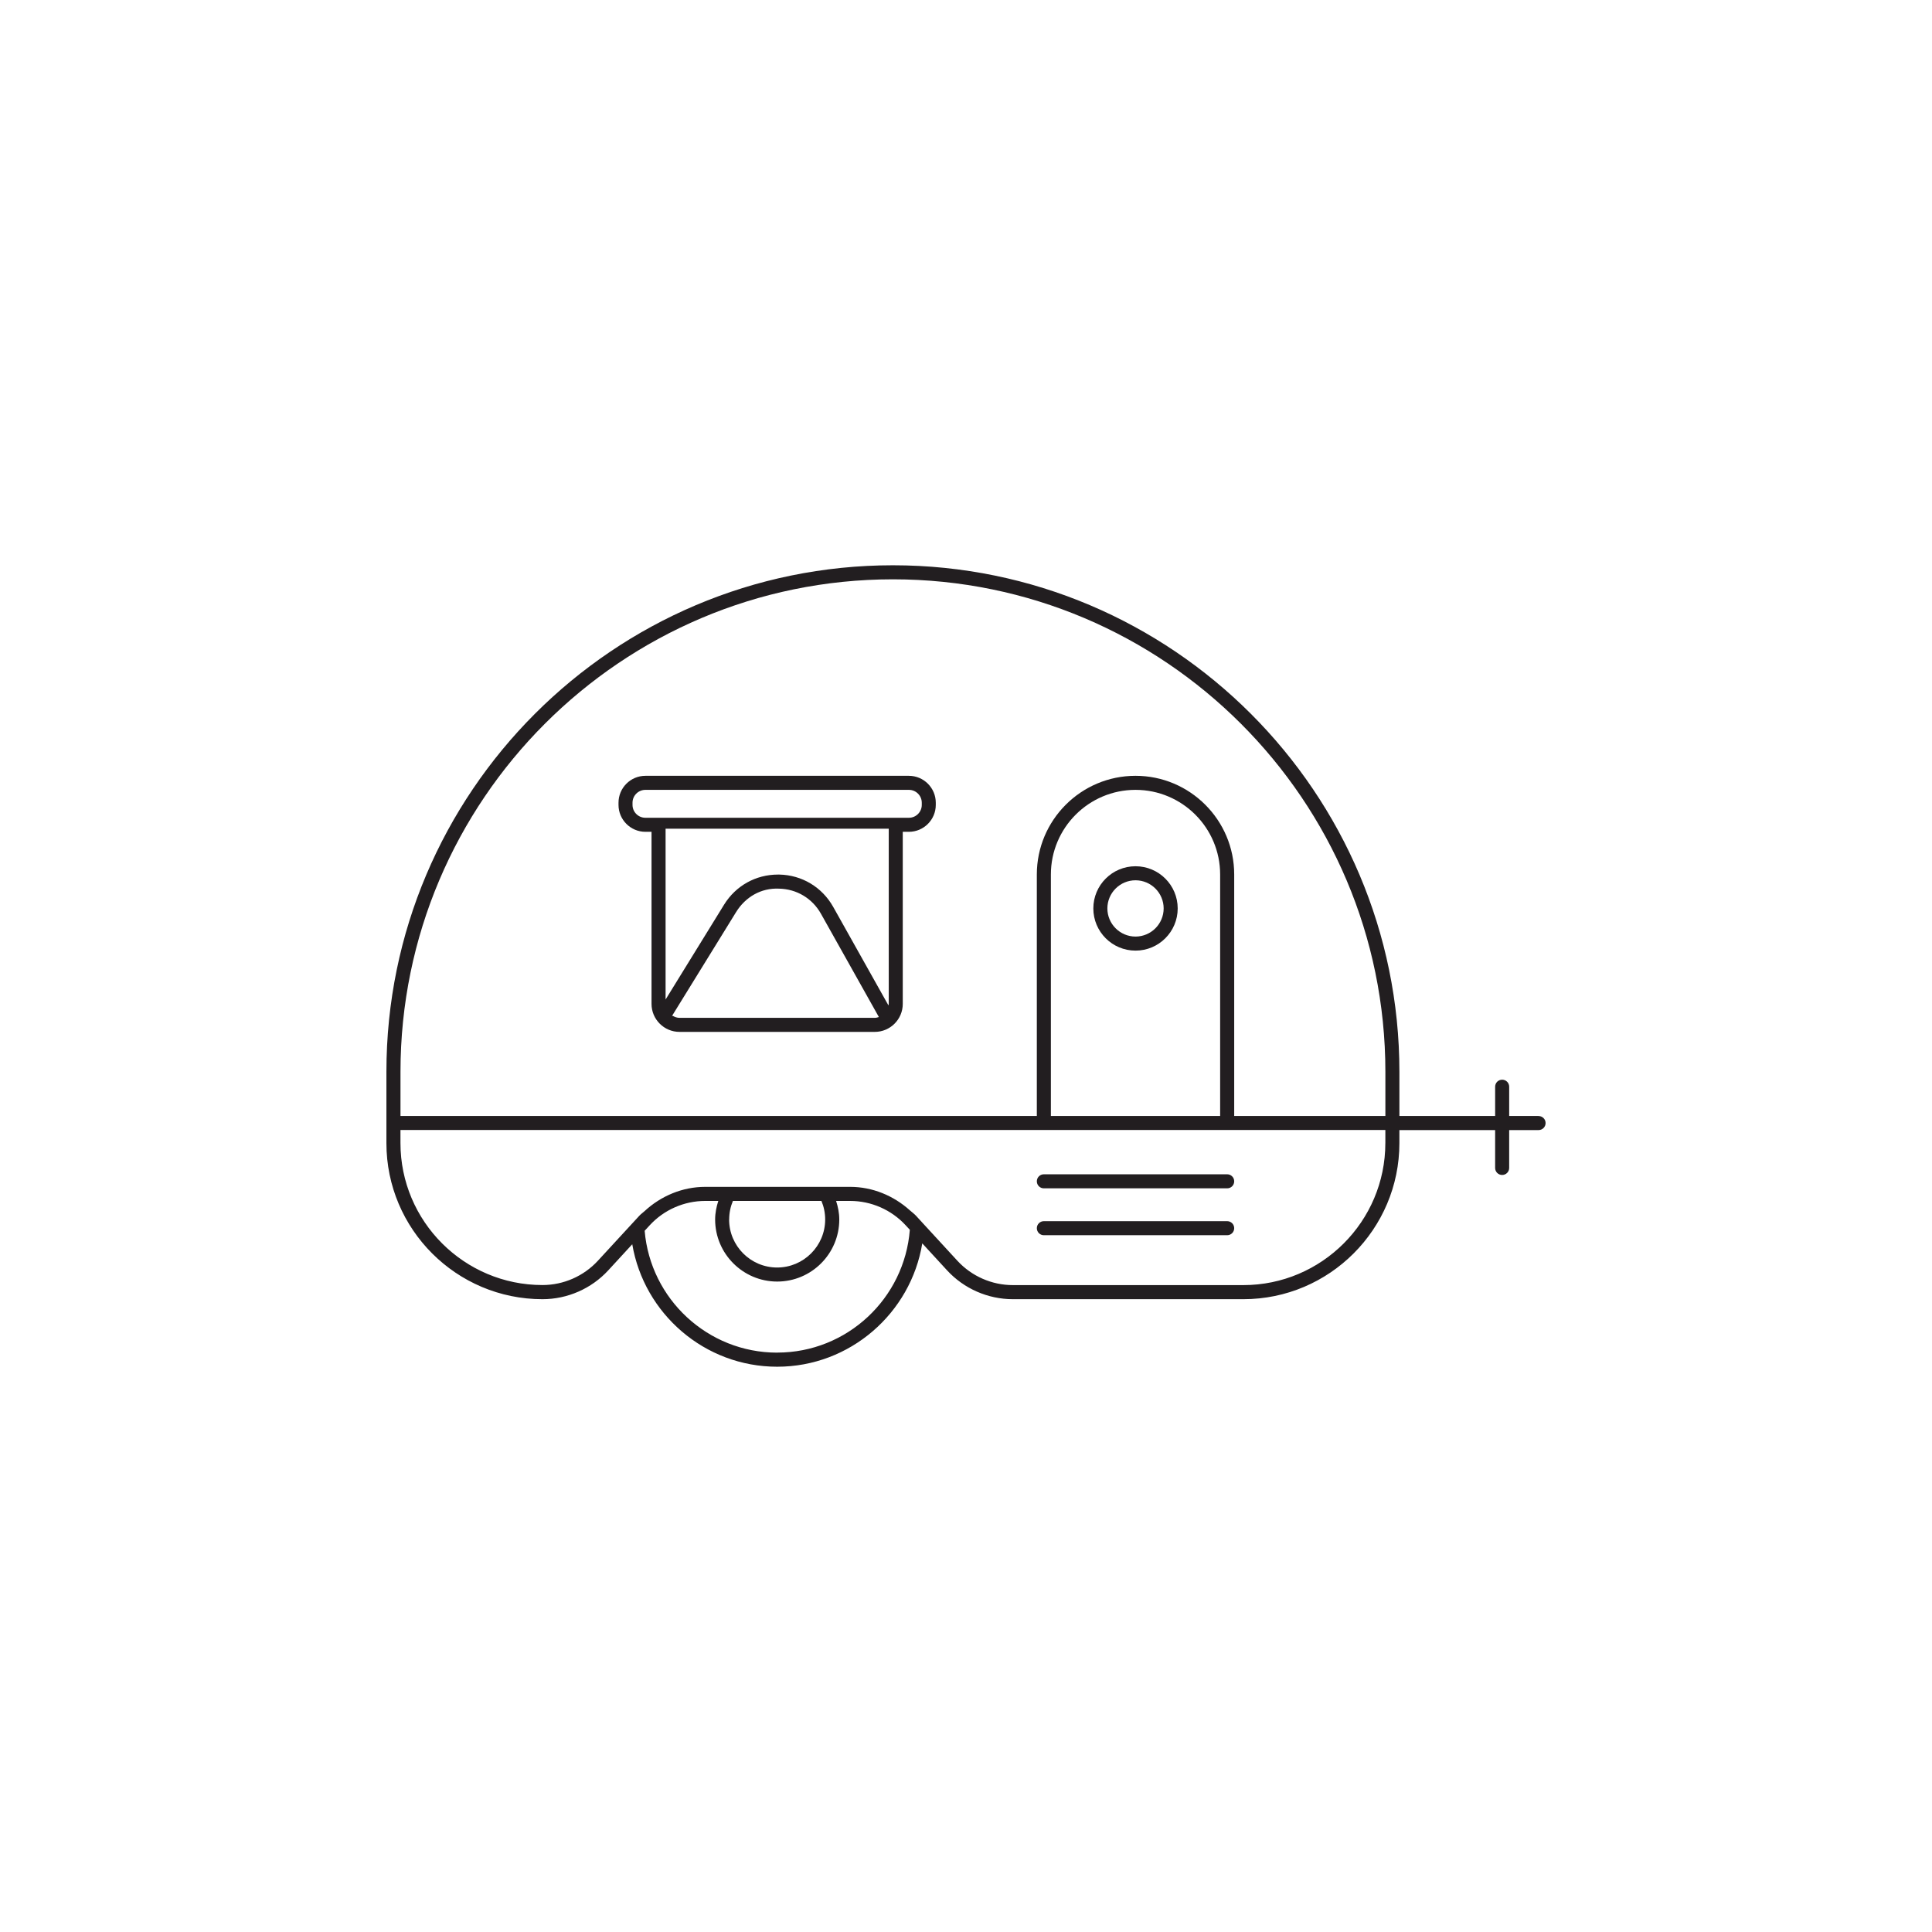 <?xml version="1.0" encoding="UTF-8"?>
<svg xmlns="http://www.w3.org/2000/svg" id="Layer_1" width="200" height="200" viewBox="0 0 200 200">
  <path d="M159.273,115.527h-3.043v-3.031c0-.403-.324-.727-.727-.727s-.727.324-.727.727v3.031h-9.911v-4.576c0-28.912-23.522-52.434-52.434-52.434s-52.43,23.522-52.43,52.434v7.386c0,8.912,7.248,16.155,16.155,16.155,2.581,0,5.062-1.087,6.809-2.984l2.486-2.703c1.221,7.185,7.477,12.678,15.005,12.678s13.832-5.537,15.017-12.769l2.569,2.794c1.747,1.897,4.229,2.984,6.809,2.984h23.858c8.908,0,16.155-7.248,16.155-16.155v-1.352h9.911v3.92c0,.403.324.727.727.727s.727-.324.727-.727v-3.92h3.043c.403,0,.727-.324.727-.727s-.324-.727-.727-.727v-.004ZM80.456,140.025c-7.204,0-13.128-5.56-13.721-12.615l.526-.573c1.474-1.601,3.565-2.517,5.738-2.517h1.359c-.194.613-.328,1.249-.328,1.921,0,3.541,2.881,6.426,6.426,6.426s6.426-2.881,6.426-6.426c0-.672-.134-1.312-.328-1.921h1.458c2.174,0,4.264.917,5.738,2.517l.435.47c-.549,7.102-6.489,12.713-13.725,12.713l-.004.004ZM75.484,126.241c0-.68.138-1.332.387-1.921h9.164c.249.593.387,1.241.387,1.921,0,2.739-2.229,4.972-4.972,4.972s-4.972-2.229-4.972-4.972h.004ZM143.41,118.333c0,8.105-6.596,14.701-14.701,14.701h-23.858c-2.174,0-4.264-.917-5.738-2.517l-3.45-3.75-.711-.775-.13-.142c-.194-.209-.423-.368-.632-.557-1.691-1.525-3.881-2.43-6.177-2.43h-15.013c-2.343,0-4.572.933-6.28,2.517-.174.162-.368.292-.53.466l-.233.253-.703.763-3.359,3.648c-1.474,1.601-3.565,2.517-5.738,2.517-8.105,0-14.701-6.596-14.701-14.701v-1.352h101.956v1.359ZM108.787,115.527v-25c0-4.833,3.928-8.761,8.761-8.761s8.761,3.928,8.761,8.761v25h-17.523ZM143.41,115.527h-15.646v-25c0-5.635-4.58-10.216-10.216-10.216s-10.216,4.58-10.216,10.216v25H41.458v-4.576c0-28.11,22.87-50.98,50.976-50.98s50.98,22.87,50.98,50.98v4.576h-.004Z" fill="#221e20"></path>
  <path d="M108.06,123.016h18.977c.403,0,.727-.324.727-.727s-.324-.727-.727-.727h-18.977c-.403,0-.727.324-.727.727s.324.727.727.727Z" fill="#221e20"></path>
  <path d="M108.06,127.869h18.977c.403,0,.727-.324.727-.727s-.324-.727-.727-.727h-18.977c-.403,0-.727.324-.727.727s.324.727.727.727Z" fill="#221e20"></path>
  <path d="M117.548,89.674c-2.411,0-4.367,1.956-4.367,4.367s1.956,4.367,4.367,4.367,4.367-1.956,4.367-4.367-1.956-4.367-4.367-4.367ZM117.548,96.953c-1.604,0-2.913-1.308-2.913-2.913s1.308-2.913,2.913-2.913,2.913,1.308,2.913,2.913-1.308,2.913-2.913,2.913Z" fill="#221e20"></path>
  <path d="M94.094,80.312h-27.28c-1.537,0-2.786,1.249-2.786,2.786v.225c0,1.533,1.249,2.786,2.786,2.786h.632v17.815c0,1.597,1.3,2.897,2.897,2.897h20.214c1.597,0,2.897-1.3,2.897-2.897v-17.815h.632c1.537,0,2.786-1.249,2.786-2.786v-.225c0-1.537-1.249-2.786-2.786-2.786h.008ZM90.561,105.367h-20.214c-.253,0-.482-.083-.692-.202h-.087l.028-.043,6.608-10.71c.96-1.553,2.585-2.509,4.442-2.419,1.826.036,3.45,1.012,4.339,2.6l5.928,10.571.067.119c-.134.04-.269.083-.415.083h-.004ZM92.003,85.789v18.131c0,.055-.028.107-.032.158l-5.718-10.196c-1.15-2.047-3.237-3.3-5.58-3.347h-.142c-2.288,0-4.363,1.154-5.572,3.11l-6.058,9.824v-17.685h23.103v.004ZM95.422,83.323c0,.735-.597,1.332-1.332,1.332h-27.28c-.735,0-1.332-.597-1.332-1.332v-.225c0-.735.597-1.332,1.332-1.332h27.28c.735,0,1.332.597,1.332,1.332v.225h0Z" fill="#221e20"></path>
</svg>
